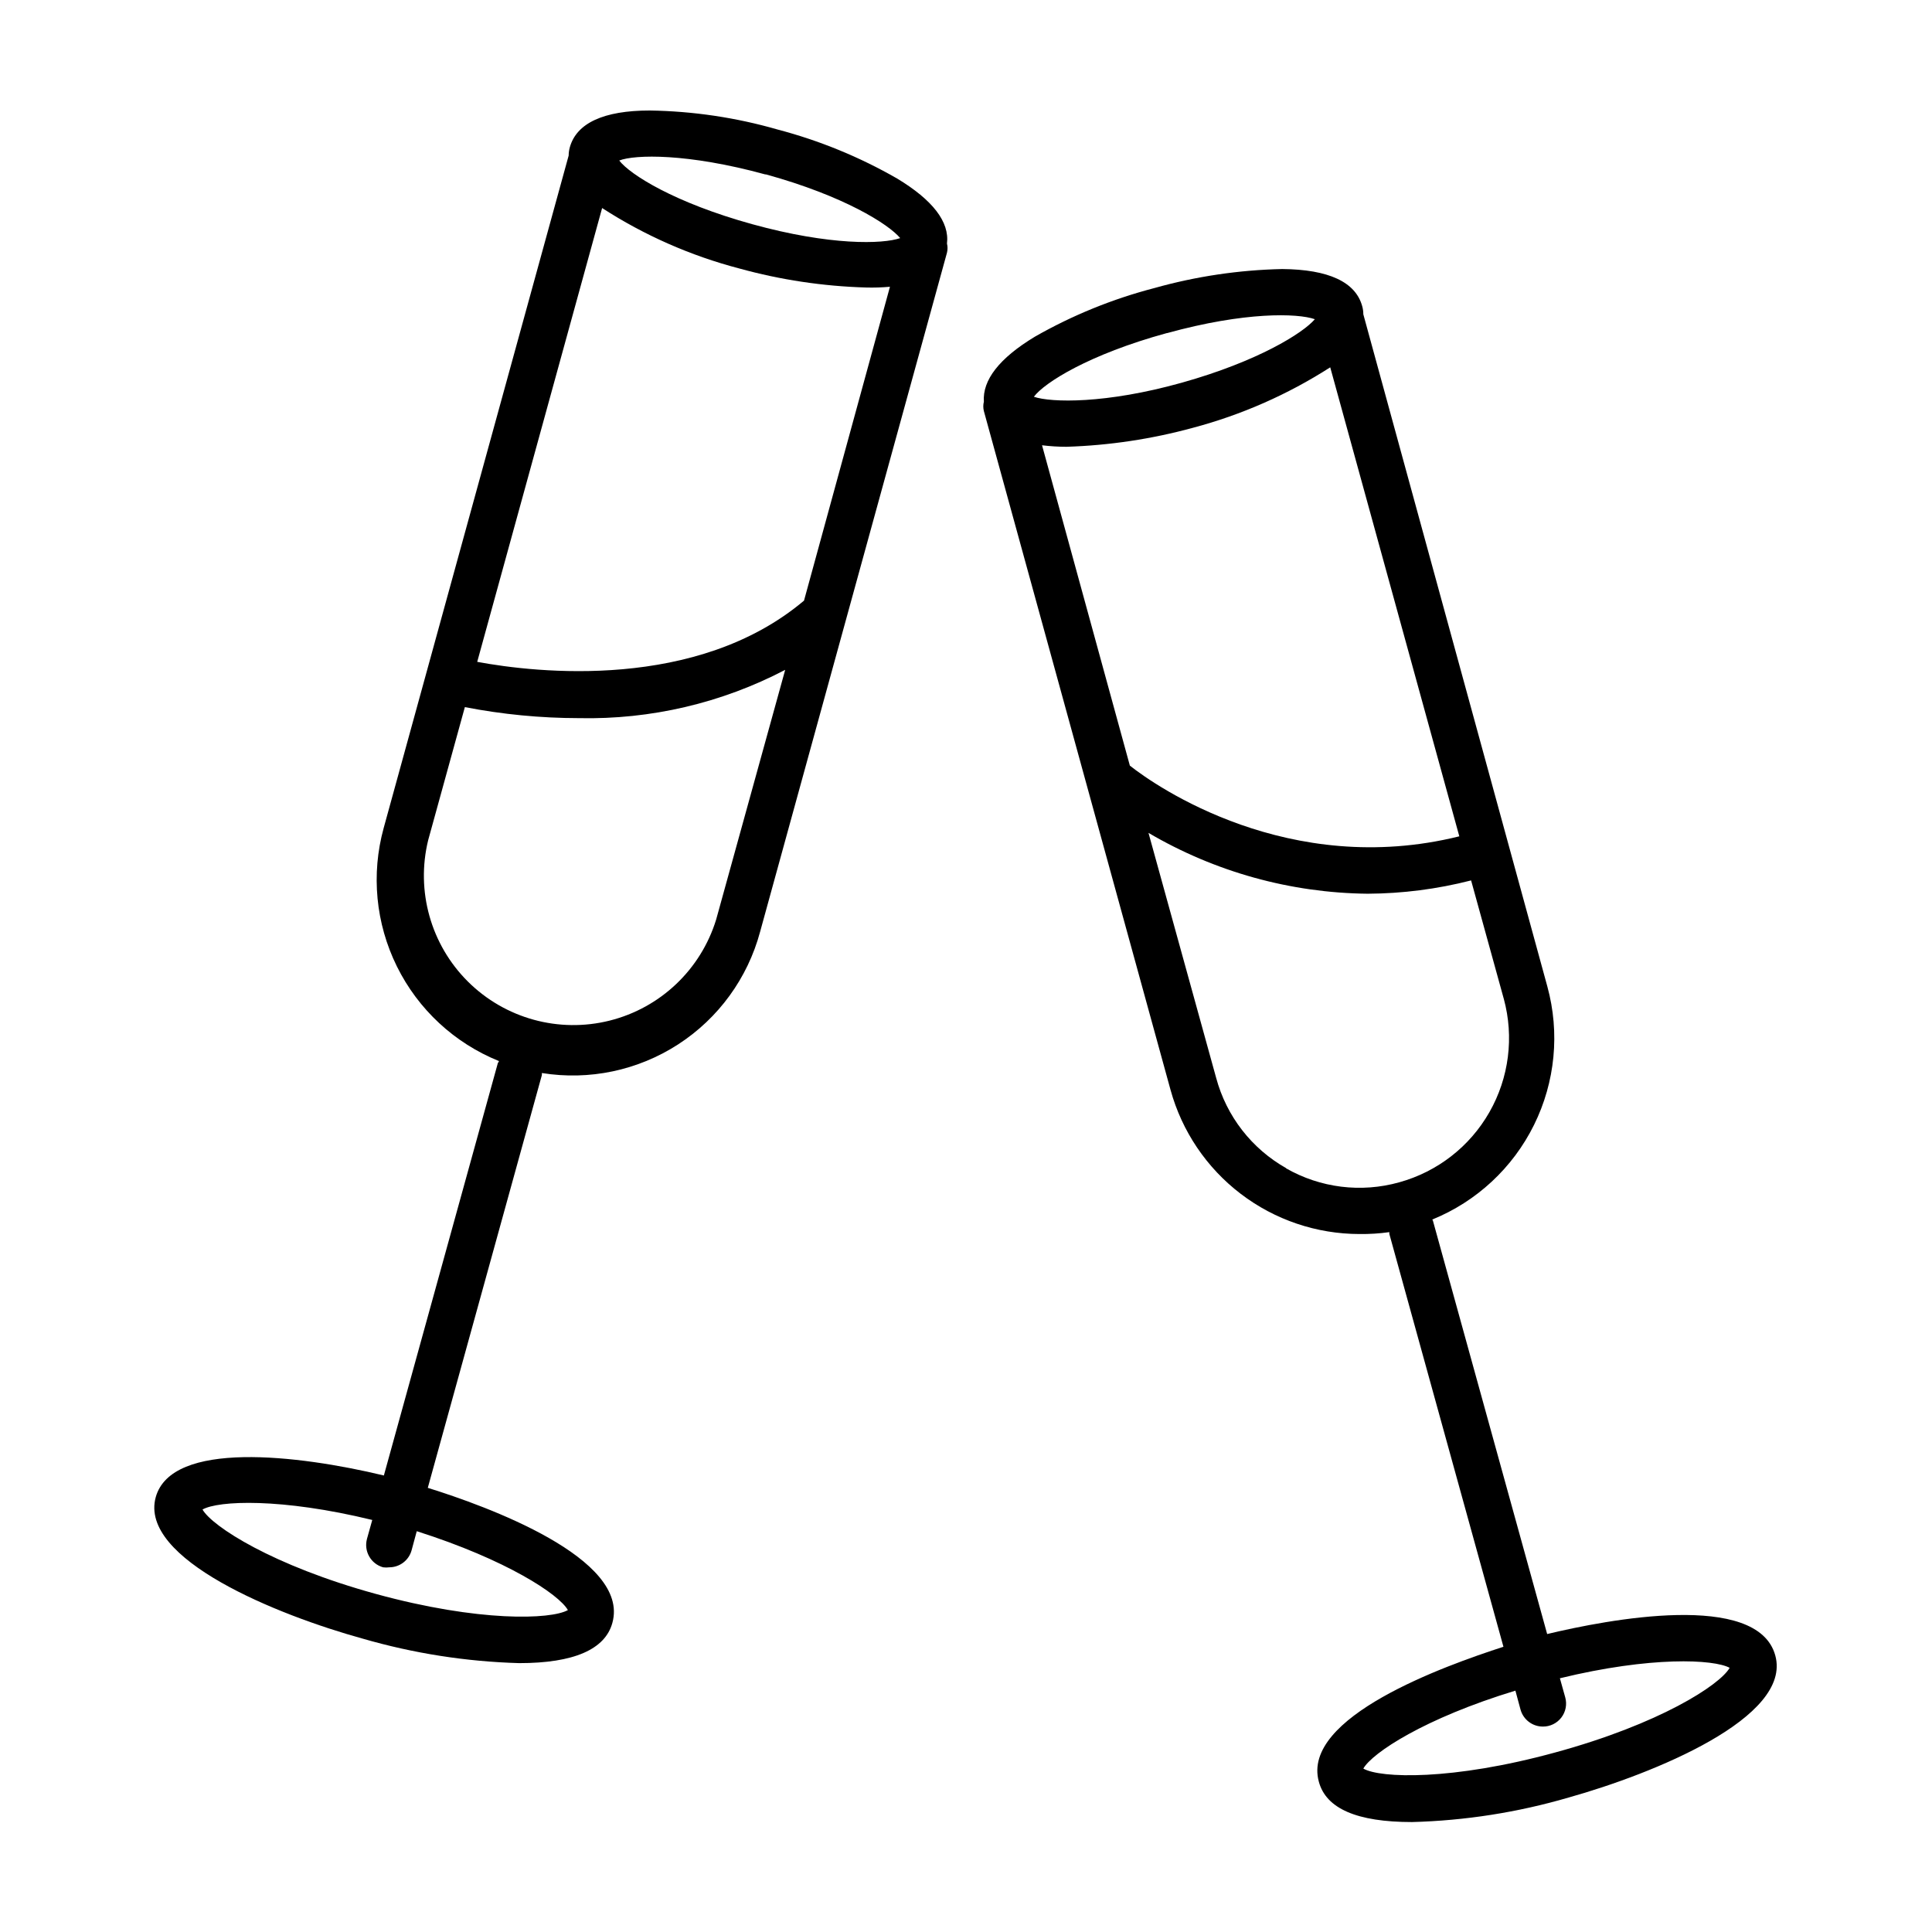 <?xml version="1.0" encoding="UTF-8"?>
<!-- Uploaded to: ICON Repo, www.iconrepo.com, Generator: ICON Repo Mixer Tools -->
<svg fill="#000000" width="800px" height="800px" version="1.1" viewBox="144 144 512 512" xmlns="http://www.w3.org/2000/svg">
 <g>
  <path d="m381.76 191.32c-9.945-5.715-20.602-10.082-31.691-12.996-11.012-3.172-22.398-4.863-33.855-5.039-12.293 0-19.445 3.375-21.211 9.773-0.195 0.707-0.297 1.434-0.301 2.164l-49.02 178.2c-3.375 12.25-2.125 25.309 3.504 36.695 5.629 11.391 15.246 20.312 27.023 25.07 0 0 0 0.301-0.25 0.453l-30.23 109.38c-22.871-5.492-56.227-9.371-60.457 5.742-4.535 16.426 32.344 31.285 54.816 37.484 13.508 3.918 27.457 6.102 41.512 6.5 14.461 0 22.773-3.629 24.688-10.68 4.734-17.129-33.352-30.934-48.918-35.77l30.23-109.38h-0.004c0.027-0.184 0.027-0.371 0-0.555 12.566 2.031 25.438-0.676 36.121-7.59 10.684-6.914 18.422-17.551 21.719-29.844l49.523-179.96c0.195-0.793 0.195-1.625 0-2.418 0.703-5.742-3.777-11.539-13.199-17.23zm-87.262 379.37c-4.484 2.519-23.527 3.223-50.883-4.281-27.355-7.508-43.379-17.887-45.949-22.371 4.18-2.367 20.809-3.125 44.988 2.769l-1.41 5.039 0.004 0.004c-0.871 3.25 1.039 6.598 4.281 7.504 0.551 0.074 1.109 0.074 1.66 0 2.762-0.016 5.172-1.867 5.894-4.531l1.359-5.039c23.781 7.559 37.688 16.727 40.055 20.906zm62.574-267.52c-28.363 23.934-70.938 19.148-86.605 16.227l33.102-120.26v-0.004c11.195 7.238 23.477 12.648 36.375 16.023 10.926 3.012 22.172 4.703 33.504 5.035 2.133 0.062 4.269-0.008 6.398-0.199zm-10.078-112.95c20.605 5.691 32.445 13.148 35.57 16.879-4.586 1.613-18.59 2.016-39.195-3.68-20.605-5.691-32.395-13.148-35.266-16.879 4.129-1.609 18.086-1.961 38.691 3.68zm-13.199 197.45c-4.066 13.266-14.781 23.434-28.238 26.805-13.461 3.367-27.703-0.551-37.543-10.336-9.836-9.781-13.84-24-10.543-37.48l9.723-35.266c9.961 1.934 20.082 2.914 30.227 2.922 19.008 0.414 37.812-3.988 54.664-12.797z"/>
  <path d="m614.47 582.73c-4.684-17.18-44.488-9.523-60.457-5.691l-30.23-109.38s0-0.301-0.25-0.453c11.766-4.777 21.371-13.703 26.996-25.086 5.629-11.383 6.887-24.434 3.535-36.68l-48.77-178.15c0.004-0.734-0.098-1.461-0.301-2.168-1.762-6.398-8.918-9.723-21.211-9.824-11.453 0.25-22.828 1.941-33.855 5.039-11.086 2.883-21.742 7.219-31.688 12.898-9.422 5.691-13.906 11.488-13.504 17.23-0.203 0.809-0.203 1.656 0 2.469l49.473 179.91c3.023 10.965 9.555 20.641 18.602 27.539 9.043 6.898 20.102 10.637 31.477 10.648 2.648 0.031 5.293-0.137 7.91-0.504-0.023 0.168-0.023 0.336 0 0.504l30.23 109.38c-15.566 5.039-53.656 18.641-48.918 35.77 1.914 7.106 10.078 10.68 24.688 10.68h-0.004c14.062-0.371 28.016-2.555 41.516-6.5 22.418-6.297 59.297-21.16 54.762-37.633zm-194.32-320.73c2.156 0.266 4.324 0.402 6.496 0.402 11.328-0.359 22.574-2.051 33.504-5.035 12.883-3.422 25.156-8.828 36.375-16.023l34.207 124.29c-45.09 11.188-80.355-13.199-87.309-18.738zm33.152-29.727c20.605-5.691 34.562-5.289 39.145-3.68-3.125 3.68-15.113 11.184-35.266 16.828s-34.613 5.289-39.195 3.727c2.766-3.723 14.605-11.23 35.211-16.871zm31.59 221.32-0.004 0.004c-9.164-5.156-15.863-13.781-18.59-23.934l-17.938-64.941c17.625 10.352 37.652 15.91 58.09 16.125 9.246-0.047 18.453-1.23 27.406-3.527l8.664 31.387h0.004c2.75 10.121 1.379 20.918-3.816 30.031-5.191 9.113-13.785 15.793-23.895 18.586-10.102 2.836-20.922 1.496-30.027-3.727zm71.285 154.82c-27.355 7.508-46.402 6.852-50.883 4.281 2.367-4.18 16.273-13.352 40.305-20.656l1.359 5.039c0.742 2.641 3.148 4.473 5.894 4.484 1.922 0.023 3.746-0.863 4.918-2.391 1.172-1.527 1.551-3.519 1.027-5.371l-1.41-5.039c24.184-5.894 40.809-5.039 44.988-2.769-2.621 4.586-18.641 14.914-46.199 22.422z"/>
 </g>
</svg>